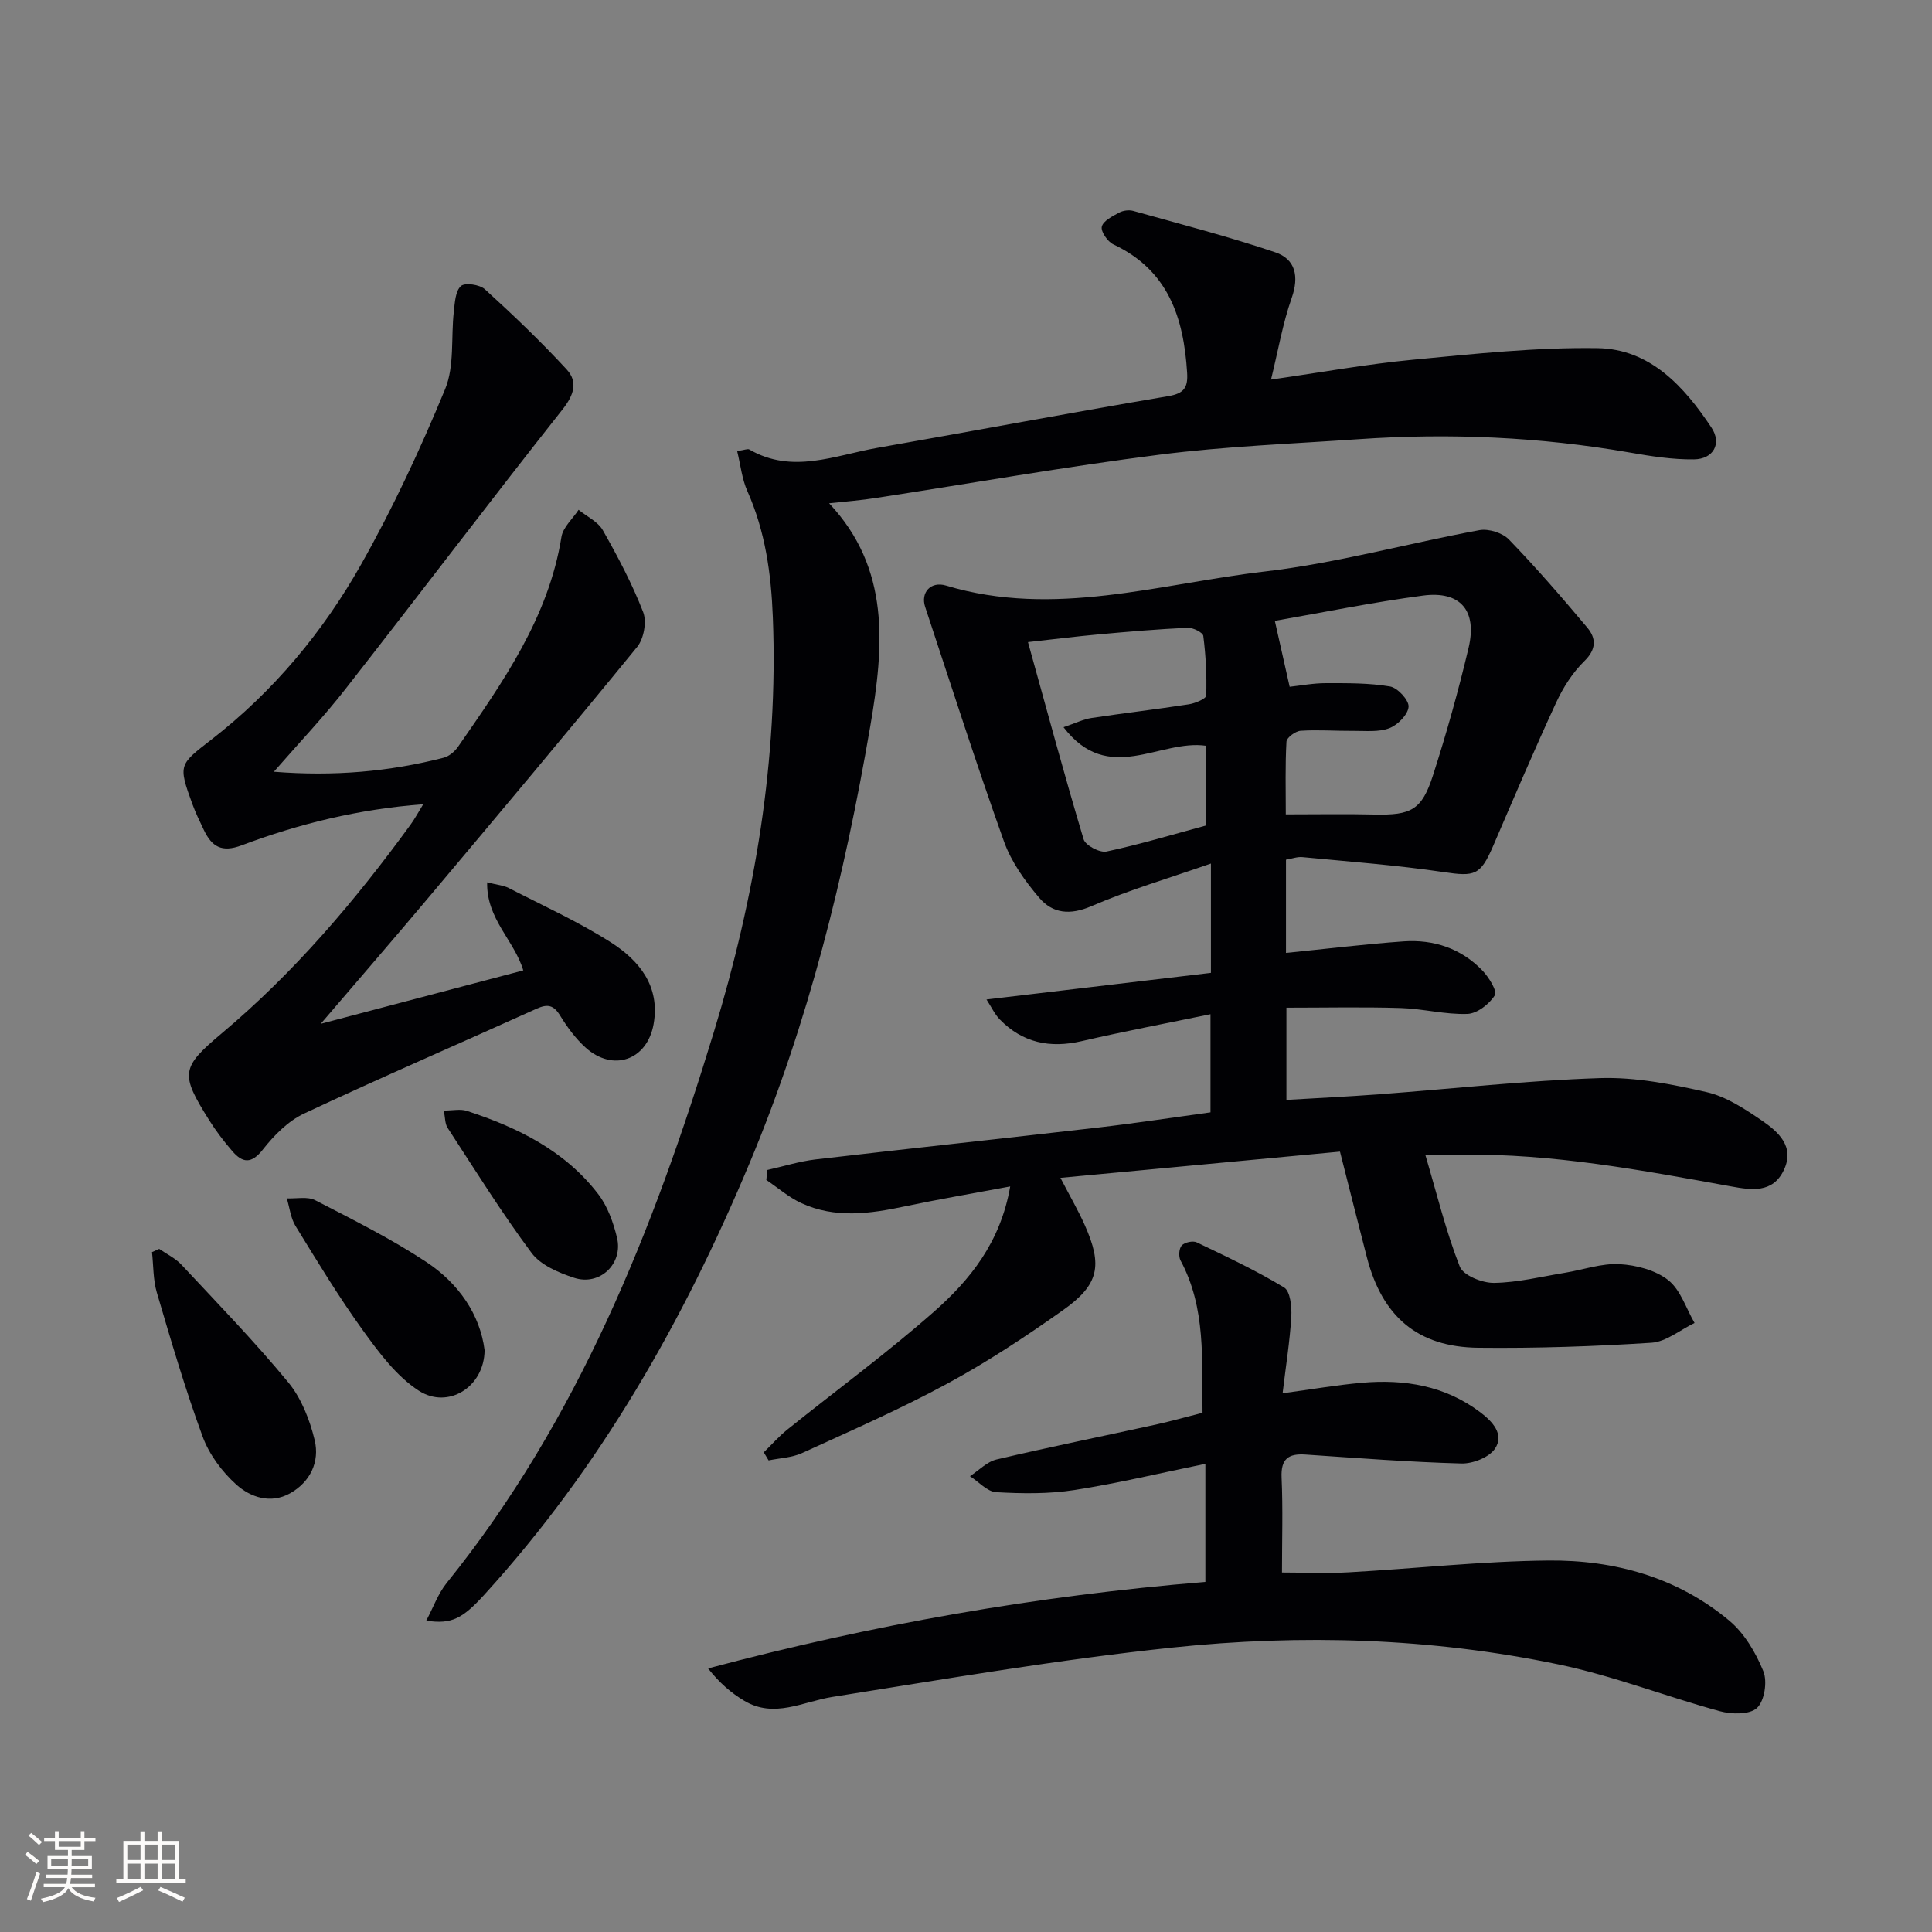 <svg enable-background="new 0 0 400 400" viewBox="0 0 400 400" xmlns="http://www.w3.org/2000/svg"><rect x="0" y="0" width="400" height="400" fill="#808080" stroke="none"/><g fill="#010104"><path d="m219.55 243.86c2.05 3.95 3.71 6.79 5.04 9.79 3.72 8.35 2.97 12.31-4.47 17.58-7.72 5.47-15.67 10.72-23.98 15.23-9.76 5.29-19.97 9.76-30.08 14.38-2.1.96-4.61 1.04-6.93 1.52-.33-.56-.67-1.12-1-1.67 1.62-1.58 3.13-3.3 4.88-4.71 10.11-8.12 20.6-15.81 30.32-24.37 7.48-6.59 13.81-14.38 15.82-25.97-7.68 1.44-14.76 2.64-21.78 4.12-7.26 1.54-14.5 2.56-21.51-.69-2.58-1.2-4.81-3.16-7.2-4.77.07-.69.14-1.38.21-2.07 3.32-.74 6.6-1.78 9.96-2.18 19.46-2.27 38.93-4.34 58.39-6.59 7.72-.89 15.41-2.07 23.4-3.16 0-6.61 0-13.02 0-20.32-9.04 1.87-17.91 3.55-26.69 5.58-6.55 1.51-12.21.35-16.93-4.49-1.06-1.08-1.72-2.55-2.76-4.14 15.94-1.89 31.14-3.69 46.47-5.51 0-7.63 0-14.41 0-22.63-8.69 3.03-16.93 5.45-24.76 8.83-4.44 1.91-8.03 1.51-10.8-1.75-2.94-3.46-5.77-7.41-7.28-11.63-5.75-16.09-10.96-32.37-16.33-48.6-.97-2.94 1.13-5.37 4.35-4.4 22.35 6.73 44.13-.38 66-2.92 14.93-1.74 29.58-5.83 44.41-8.56 1.9-.35 4.78.56 6.11 1.94 5.65 5.84 10.98 12 16.21 18.23 1.86 2.21 1.93 4.47-.6 6.95-2.43 2.37-4.39 5.46-5.83 8.57-4.53 9.79-8.76 19.73-13.03 29.65-2.67 6.19-3.81 6.41-10.32 5.45-9.67-1.43-19.44-2.15-29.17-3.09-1.09-.11-2.23.34-3.42.53v19.3c8.29-.83 16.32-1.82 24.37-2.39 6.22-.43 11.89 1.46 16.29 6.03 1.34 1.39 3.12 4.27 2.57 5.14-1.14 1.82-3.66 3.78-5.67 3.85-4.58.16-9.2-1.08-13.81-1.22-7.77-.24-15.55-.07-23.66-.07v19.09c6.4-.38 12.79-.68 19.17-1.16 15.24-1.14 30.46-2.85 45.72-3.35 7.35-.24 14.88 1.25 22.11 2.9 4.05.93 7.88 3.46 11.41 5.87 3.44 2.35 6.91 5.41 4.55 10.32-2.3 4.79-6.72 4.09-10.91 3.33-18.48-3.35-36.94-6.83-55.84-6.56-1.98.03-3.96 0-7.46 0 2.45 8.28 4.29 15.92 7.14 23.16.73 1.84 4.66 3.42 7.1 3.38 4.91-.07 9.81-1.3 14.7-2.1 3.76-.62 7.55-1.98 11.26-1.78 3.47.19 7.46 1.23 10.1 3.31 2.56 2.02 3.69 5.84 5.45 8.87-2.97 1.42-5.87 3.89-8.91 4.09-11.94.77-23.92 1.17-35.88 1.04-12.55-.14-19.88-6.45-23.06-18.76-1.78-6.9-3.52-13.81-5.56-21.85-18.97 1.78-37.93 3.56-57.88 5.43zm47.46-101.67c2.31-.25 4.9-.75 7.5-.75 4.44 0 8.95-.05 13.29.69 1.57.27 3.93 2.84 3.83 4.2-.12 1.62-2.24 3.76-3.97 4.43-2.22.85-4.91.54-7.4.56-3.66.03-7.34-.26-10.98-.02-1.07.07-2.88 1.41-2.93 2.25-.28 4.92-.14 9.87-.14 15.06 6.45 0 12.41-.11 18.37.03 7.58.17 9.79-.91 12.11-8.13 2.79-8.68 5.26-17.49 7.36-26.36 1.83-7.74-1.69-11.87-9.45-10.84-10.42 1.38-20.73 3.5-30.66 5.23 1.02 4.54 1.99 8.85 3.07 13.65zm-46.82 8.37c2.49-.84 4.08-1.64 5.75-1.9 6.72-1.02 13.48-1.8 20.19-2.84 1.32-.2 3.58-1.15 3.6-1.81.14-4.11-.08-8.27-.6-12.35-.09-.72-2.16-1.75-3.27-1.69-6.14.29-12.27.81-18.39 1.37-4.72.43-9.42 1.02-14.64 1.6 3.92 14.11 7.53 27.53 11.52 40.83.38 1.27 3.35 2.83 4.74 2.53 6.91-1.47 13.69-3.52 20.65-5.4 0-5.39 0-10.99 0-16.49-9.65-1.43-20.23 8.33-29.55-3.85z"/><path d="m171.66 104.2c12.7 13.52 11.37 29.53 8.51 46.22-5.32 31.02-12.82 61.36-25.01 90.47-13.65 32.59-30.89 62.93-54.82 89.2-4.54 4.99-6.79 6.26-12.09 5.45 1.48-2.79 2.46-5.6 4.22-7.79 27.22-33.76 42.84-73.17 55.31-114.03 8.53-27.94 13.37-56.49 12.23-85.89-.35-9.07-1.56-17.8-5.28-26.16-1.12-2.52-1.41-5.42-2.11-8.28 1.56-.22 2.18-.52 2.51-.33 8.9 5.16 17.7 1.22 26.49-.33 20.09-3.53 40.15-7.3 60.26-10.71 3.3-.56 4.09-1.8 3.9-4.86-.71-11.41-3.91-21.23-15.27-26.56-1.19-.56-2.65-2.68-2.39-3.68.3-1.21 2.21-2.15 3.59-2.9.81-.44 2.04-.6 2.93-.35 9.83 2.75 19.73 5.31 29.39 8.57 4.18 1.41 4.98 4.98 3.39 9.48-1.85 5.24-2.78 10.81-4.27 16.87 10.46-1.5 19.87-3.21 29.35-4.11 12.72-1.21 25.51-2.59 38.25-2.4 10.86.16 17.94 7.93 23.59 16.45 2.2 3.31.4 6.53-3.62 6.58-4.43.06-8.91-.65-13.3-1.42-18.61-3.23-37.32-4.06-56.13-2.76-13.75.95-27.57 1.47-41.23 3.21-19.57 2.49-39.01 5.94-58.52 8.93-3.21.52-6.46.76-9.88 1.13z"/><path d="m56.7 159.78c12.44.99 23.88-.01 35.15-2.9 1.13-.29 2.3-1.29 2.99-2.28 9.29-13.4 18.72-26.72 21.4-43.43.32-2.01 2.33-3.76 3.55-5.62 1.71 1.39 4.01 2.45 5.02 4.23 3.11 5.48 6.08 11.1 8.35 16.95.77 1.99.14 5.5-1.23 7.19-14.19 17.39-28.64 34.58-43.09 51.77-7.14 8.5-14.42 16.9-22.44 26.28 14.64-3.86 28.17-7.43 41.94-11.06-1.86-6.22-7.65-10.63-7.48-18.23 2.06.53 3.38.62 4.47 1.18 7.08 3.64 14.38 6.95 21.07 11.2 5.91 3.76 10.32 9.07 8.92 16.97-1.33 7.48-8.42 9.97-14.09 4.85-2.07-1.87-3.79-4.22-5.26-6.61-1.34-2.19-2.59-2.46-4.87-1.43-16.04 7.26-32.22 14.23-48.15 21.71-3.3 1.55-6.22 4.51-8.52 7.44-2.4 3.06-4.22 2.8-6.36.31-1.73-2.01-3.36-4.14-4.77-6.39-6-9.58-5.88-10.84 2.61-17.97 15.02-12.61 27.6-27.41 39.09-43.2.85-1.17 1.53-2.45 2.63-4.23-13.4 1.01-25.7 4.04-37.6 8.51-4.15 1.56-6.17.26-7.81-3.15-.86-1.79-1.73-3.59-2.41-5.45-2.97-8.15-2.72-8.11 4.03-13.35 12.78-9.93 23.05-22.25 30.94-36.24 6.58-11.66 12.27-23.89 17.38-36.27 1.97-4.78 1.19-10.68 1.8-16.06.21-1.85.32-4.23 1.47-5.28.82-.75 3.87-.32 4.95.66 5.85 5.32 11.58 10.8 16.94 16.61 2.36 2.55 1.54 5.26-.86 8.29-15.07 19.05-29.73 38.44-44.7 57.57-4.54 5.87-9.68 11.26-15.06 17.43z"/><path d="m248.97 292.5c-.16-10.97.75-21.66-4.55-31.53-.44-.81-.33-2.49.25-3.11.6-.65 2.3-1.03 3.1-.64 6.13 2.93 12.3 5.83 18.09 9.34 1.28.78 1.61 4.01 1.49 6.05-.3 5.08-1.12 10.14-1.8 15.85 6.06-.82 11.21-1.71 16.41-2.17 8.84-.78 17.24.6 24.53 6.12 2.51 1.9 4.99 4.54 3.05 7.49-1.2 1.82-4.59 3.16-6.95 3.1-10.78-.29-21.55-1.13-32.32-1.85-3.54-.24-5.11.91-4.93 4.79.29 6.45.08 12.92.08 19.63 4.63 0 9.24.22 13.82-.04 13.76-.77 27.51-2.3 41.27-2.44 13.72-.14 26.77 3.45 37.53 12.46 3.13 2.62 5.48 6.62 7.04 10.46.87 2.13.24 6.16-1.32 7.61-1.52 1.41-5.28 1.33-7.71.66-11.18-3.05-22.08-7.33-33.38-9.68-26.39-5.5-53.23-6.3-79.95-3.49-23.56 2.48-46.97 6.51-70.38 10.22-6.12.97-12.03 4.5-18.23.81-2.72-1.62-5.15-3.71-7.51-6.71 33.92-9.04 67.97-15.05 102.96-17.91 0-7.97 0-15.87 0-24.45-9.06 1.85-18.01 4.01-27.07 5.42-5.32.83-10.84.76-16.24.45-1.87-.11-3.62-2.15-5.43-3.31 1.83-1.19 3.51-2.99 5.5-3.46 10.96-2.58 22.01-4.82 33.01-7.23 3.07-.68 6.09-1.53 9.64-2.44z"/><path d="m32.96 258.57c1.55 1.08 3.34 1.92 4.6 3.27 7.49 8.02 15.15 15.91 22.12 24.36 2.71 3.29 4.46 7.76 5.47 11.97 1.07 4.47-.9 8.65-5.1 11.01-4 2.24-8.18.83-11.11-1.8-2.95-2.65-5.62-6.23-6.98-9.93-3.6-9.79-6.54-19.83-9.49-29.84-.78-2.66-.69-5.58-1-8.37.5-.23 1-.45 1.49-.67z"/><path d="m100.33 279.54c-.06 7.64-7.56 12.3-13.62 8.39-4.62-2.99-8.25-7.88-11.56-12.47-5.02-6.95-9.47-14.32-13.97-21.64-1.01-1.65-1.22-3.8-1.8-5.71 1.98.09 4.29-.44 5.89.39 7.8 4.02 15.71 7.97 23.02 12.8 6.67 4.42 11.1 10.86 12.04 18.24z"/><path d="m91.88 229.93c1.89 0 3.45-.37 4.75.06 10.54 3.43 20.33 8.24 27.24 17.26 1.93 2.52 3.11 5.84 3.87 8.98 1.32 5.42-3.56 10.07-8.87 8.33-3.2-1.05-6.92-2.62-8.81-5.15-6.21-8.34-11.72-17.2-17.4-25.92-.55-.85-.48-2.11-.78-3.56z"/></g><path d="m5.17 384 .55-.58c.85.61 1.65 1.24 2.4 1.87l-.59.64c-.83-.73-1.62-1.38-2.36-1.93m1.22 9.53-.82-.34c.71-1.76 1.37-3.64 1.98-5.63.24.13.5.25.76.36-.6 1.67-1.24 3.54-1.92 5.61m-.5-13.5.57-.54c.56.44 1.31 1.06 2.26 1.87l-.64.64c-.68-.66-1.41-1.32-2.19-1.97m3.25.46h2.24v-1.36h.77v1.36h4.57v-1.36h.76v1.36h2.28v.69h-2.28v1.84h-2.64v1.26h4.18v2.64h-4.21c0 .45-.02.86-.05 1.21h4.32v.69h-4.38c-.04.34-.1.75-.19 1.22h5.15v.69h-4.82c.87 1.19 2.51 1.92 4.93 2.19-.17.31-.3.57-.37.76-2.77-.49-4.52-1.41-5.26-2.76-.56 1.26-2.3 2.23-5.24 2.9-.12-.25-.26-.48-.43-.72 2.73-.55 4.38-1.34 4.96-2.38h-4.38v-.69h4.65c.1-.38.17-.79.21-1.22h-4.32v-.69h4.4c.03-.34.05-.75.05-1.21h-4.2v-2.64h4.23v-1.26h-2.69v-1.84h-2.24zm1.46 4.46v1.29h3.45c.01-.4.02-.57.01-.53v-.32-.45h-3.46zm1.55-2.59h4.57v-1.19h-4.57zm6.11 2.59h-3.42v.77c-.01.19-.01.37-.02.53h3.44z" fill="#fcfbfa"/><path d="m32.63 379.16h.82v1.98h3.54v7.89h1.46v.78h-14.37v-.78h1.46v-7.89h3.54v-1.98h.82v1.98h2.73zm-3.49 11.48.5.73c-1.61.82-3.28 1.63-5 2.41-.13-.27-.28-.55-.44-.82 1.75-.72 3.4-1.49 4.94-2.32m-2.78-5.55h2.73v-3.18h-2.73zm0 3.95h2.73v-3.2h-2.73zm3.54-3.95h2.73v-3.18h-2.73zm0 3.95h2.73v-3.2h-2.73zm7.89 4.68c-1.84-.92-3.51-1.7-5.02-2.32l.45-.73c1.89.8 3.57 1.55 5.04 2.23zm-1.62-11.81h-2.73v3.18h2.73zm-2.73 7.13h2.73v-3.2h-2.73z" fill="#fcfbfa"/></svg>